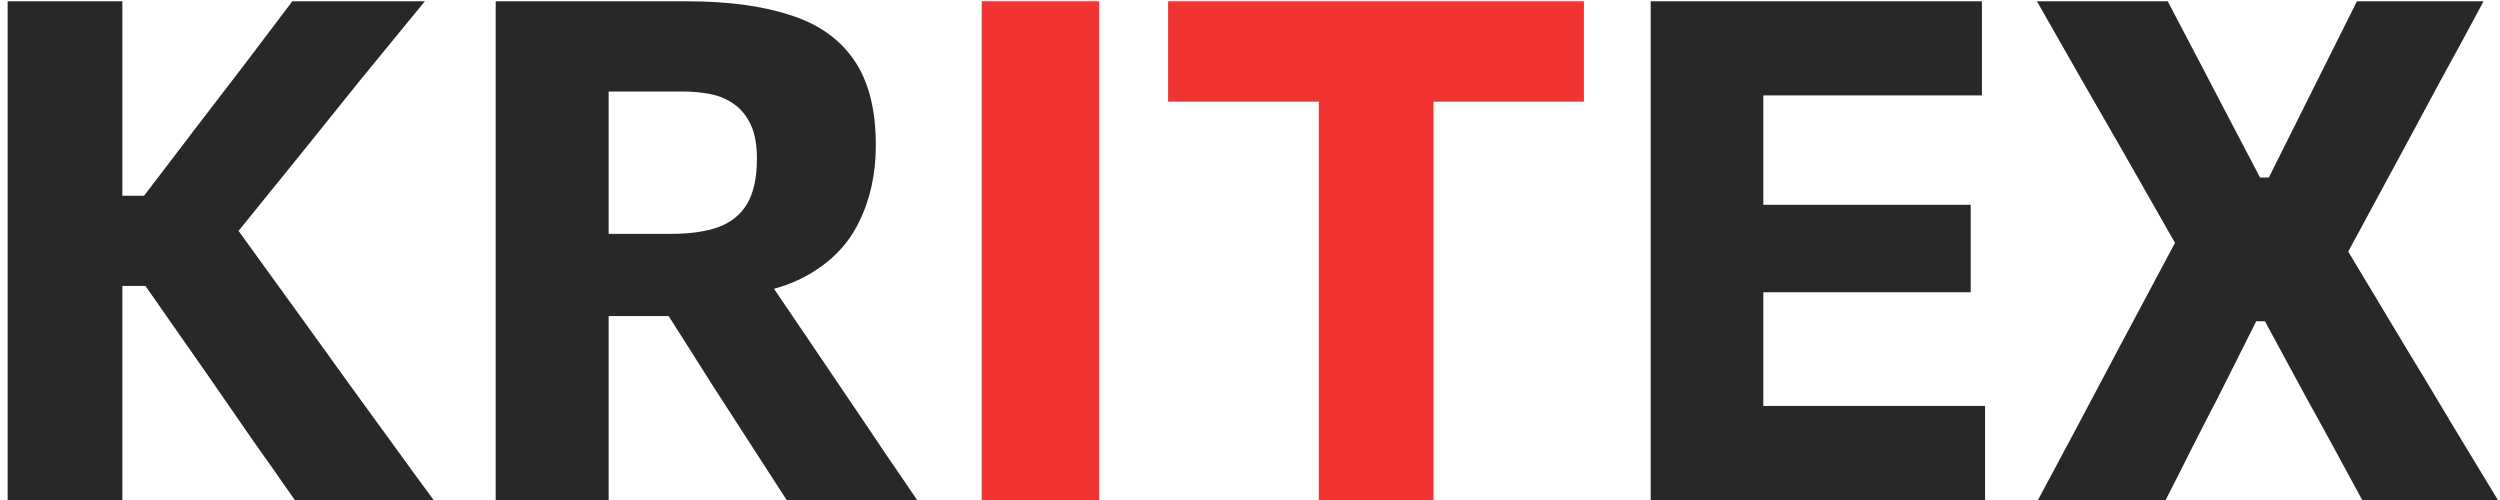 <?xml version="1.0" encoding="UTF-8"?> <svg xmlns="http://www.w3.org/2000/svg" width="120" height="24" viewBox="0 0 120 24" fill="none"> <path d="M14.149 24C13.41 22.937 12.711 21.941 12.05 21.012C11.401 20.072 10.764 19.149 10.137 18.242L6.981 13.726H5.437V9.396H6.914L9.734 5.702C10.405 4.83 11.071 3.962 11.732 3.101C12.392 2.228 13.158 1.215 14.031 0.062H20.393C19.353 1.327 18.334 2.569 17.338 3.789C16.354 5.009 15.363 6.24 14.367 7.482L10.573 12.165L10.473 9.731L14.686 15.556C15.335 16.452 16.029 17.414 16.767 18.444C17.517 19.473 18.245 20.475 18.95 21.448C19.655 22.422 20.276 23.273 20.813 24H14.149ZM0.367 24C0.367 22.713 0.367 21.465 0.367 20.257C0.367 19.048 0.367 17.694 0.367 16.194V8.069C0.367 6.525 0.367 5.132 0.367 3.89C0.367 2.647 0.367 1.372 0.367 0.062H5.873C5.873 1.372 5.873 2.647 5.873 3.89C5.873 5.132 5.873 6.525 5.873 8.069V16.194C5.873 17.694 5.873 19.048 5.873 20.257C5.873 21.465 5.873 22.713 5.873 24H0.367ZM23.793 24C23.793 22.713 23.793 21.465 23.793 20.257C23.793 19.048 23.793 17.694 23.793 16.194V8.069C23.793 6.525 23.793 5.132 23.793 3.89C23.793 2.647 23.793 1.372 23.793 0.062C24.52 0.062 25.376 0.062 26.361 0.062C27.357 0.062 28.42 0.062 29.55 0.062C30.681 0.062 31.822 0.062 32.975 0.062C34.922 0.062 36.567 0.28 37.91 0.717C39.264 1.142 40.288 1.858 40.982 2.866C41.687 3.873 42.04 5.244 42.04 6.978C42.04 8.355 41.766 9.591 41.217 10.688C40.68 11.785 39.813 12.652 38.615 13.29C37.418 13.928 35.851 14.247 33.915 14.247L36.047 12.232L39.303 17.034C39.807 17.772 40.344 18.567 40.915 19.417C41.486 20.257 42.04 21.079 42.577 21.885C43.125 22.679 43.606 23.384 44.02 24H37.759C37.155 23.06 36.573 22.159 36.013 21.297C35.454 20.436 34.911 19.596 34.385 18.779L30.507 12.669L33.781 15.17H28.224V11.225H32.219C33.115 11.225 33.864 11.119 34.469 10.906C35.084 10.682 35.549 10.308 35.862 9.782C36.175 9.256 36.332 8.534 36.332 7.616C36.332 6.934 36.231 6.385 36.03 5.971C35.829 5.546 35.554 5.216 35.208 4.981C34.872 4.746 34.491 4.589 34.066 4.511C33.652 4.432 33.232 4.393 32.807 4.393H25.287L29.215 0.935C29.215 2.289 29.215 3.587 29.215 4.83C29.215 6.061 29.215 7.432 29.215 8.942V16.194C29.215 17.694 29.215 19.048 29.215 20.257C29.215 21.465 29.215 22.713 29.215 24H23.793ZM79.234 24C79.234 22.713 79.234 21.465 79.234 20.257C79.234 19.048 79.234 17.694 79.234 16.194V8.069C79.234 6.525 79.234 5.132 79.234 3.89C79.234 2.647 79.234 1.372 79.234 0.062H95.132V4.578C94.102 4.578 92.994 4.578 91.808 4.578C90.633 4.578 89.245 4.578 87.645 4.578H82.004L84.64 0.935C84.64 2.244 84.64 3.52 84.64 4.762C84.64 6.005 84.64 7.398 84.64 8.942V15.321C84.64 16.81 84.64 18.164 84.64 19.384C84.64 20.592 84.64 21.84 84.64 23.127L82.357 19.484H88.048C89.379 19.484 90.638 19.484 91.825 19.484C93.022 19.484 94.175 19.484 95.283 19.484V24H79.234ZM83.381 14.029V9.832H87.762C89.239 9.832 90.504 9.832 91.556 9.832C92.608 9.832 93.621 9.832 94.594 9.832V14.029C93.565 14.029 92.524 14.029 91.472 14.029C90.42 14.029 89.183 14.029 87.762 14.029H83.381ZM97.823 24C98.417 22.892 99.021 21.762 99.636 20.609C100.252 19.445 100.89 18.242 101.55 17L104.756 10.99V12.283L101.936 7.331C101.287 6.2 100.627 5.053 99.955 3.89C99.284 2.714 98.556 1.439 97.773 0.062H104.051C104.544 1.002 105.025 1.92 105.495 2.815C105.965 3.71 106.413 4.567 106.838 5.384L108.483 8.523H108.903L110.481 5.367C110.895 4.539 111.326 3.677 111.773 2.782C112.221 1.886 112.674 0.98 113.133 0.062H119.21C118.505 1.383 117.822 2.642 117.162 3.839C116.513 5.037 115.92 6.139 115.382 7.146L112.294 12.854V11.376L115.449 16.631C116.233 17.918 116.977 19.154 117.682 20.34C118.398 21.516 119.137 22.735 119.898 24H113.385C112.892 23.093 112.428 22.237 111.991 21.432C111.555 20.626 111.13 19.854 110.716 19.115L108.718 15.422H108.298L106.435 19.132C106.032 19.904 105.629 20.687 105.226 21.482C104.835 22.265 104.409 23.105 103.951 24H97.823Z" fill="#2A2727"></path> <path d="M47.123 24C47.123 22.713 47.123 21.465 47.123 20.257C47.123 19.048 47.123 17.694 47.123 16.194V8.069C47.123 6.525 47.123 5.132 47.123 3.89C47.123 2.647 47.123 1.372 47.123 0.062H52.763C52.763 1.372 52.763 2.647 52.763 3.89C52.763 5.132 52.763 6.525 52.763 8.069V16.194C52.763 17.694 52.763 19.048 52.763 20.257C52.763 21.465 52.763 22.713 52.763 24H47.123ZM63.304 24C63.304 22.713 63.304 21.465 63.304 20.257C63.304 19.048 63.304 17.694 63.304 16.194V8.942C63.304 7.398 63.304 6.005 63.304 4.762C63.304 3.52 63.304 2.244 63.304 0.935L65.385 4.88H62.213C60.948 4.88 59.829 4.88 58.855 4.88C57.882 4.88 56.953 4.88 56.069 4.88V0.062H76.028V4.88C75.155 4.88 74.232 4.88 73.258 4.88C72.285 4.88 71.16 4.88 69.884 4.88H66.711L68.81 0.935C68.81 2.244 68.81 3.52 68.81 4.762C68.81 6.005 68.81 7.398 68.81 8.942V16.194C68.81 17.694 68.81 19.048 68.81 20.257C68.81 21.465 68.81 22.713 68.81 24H63.304Z" fill="#F13331"></path> </svg> 